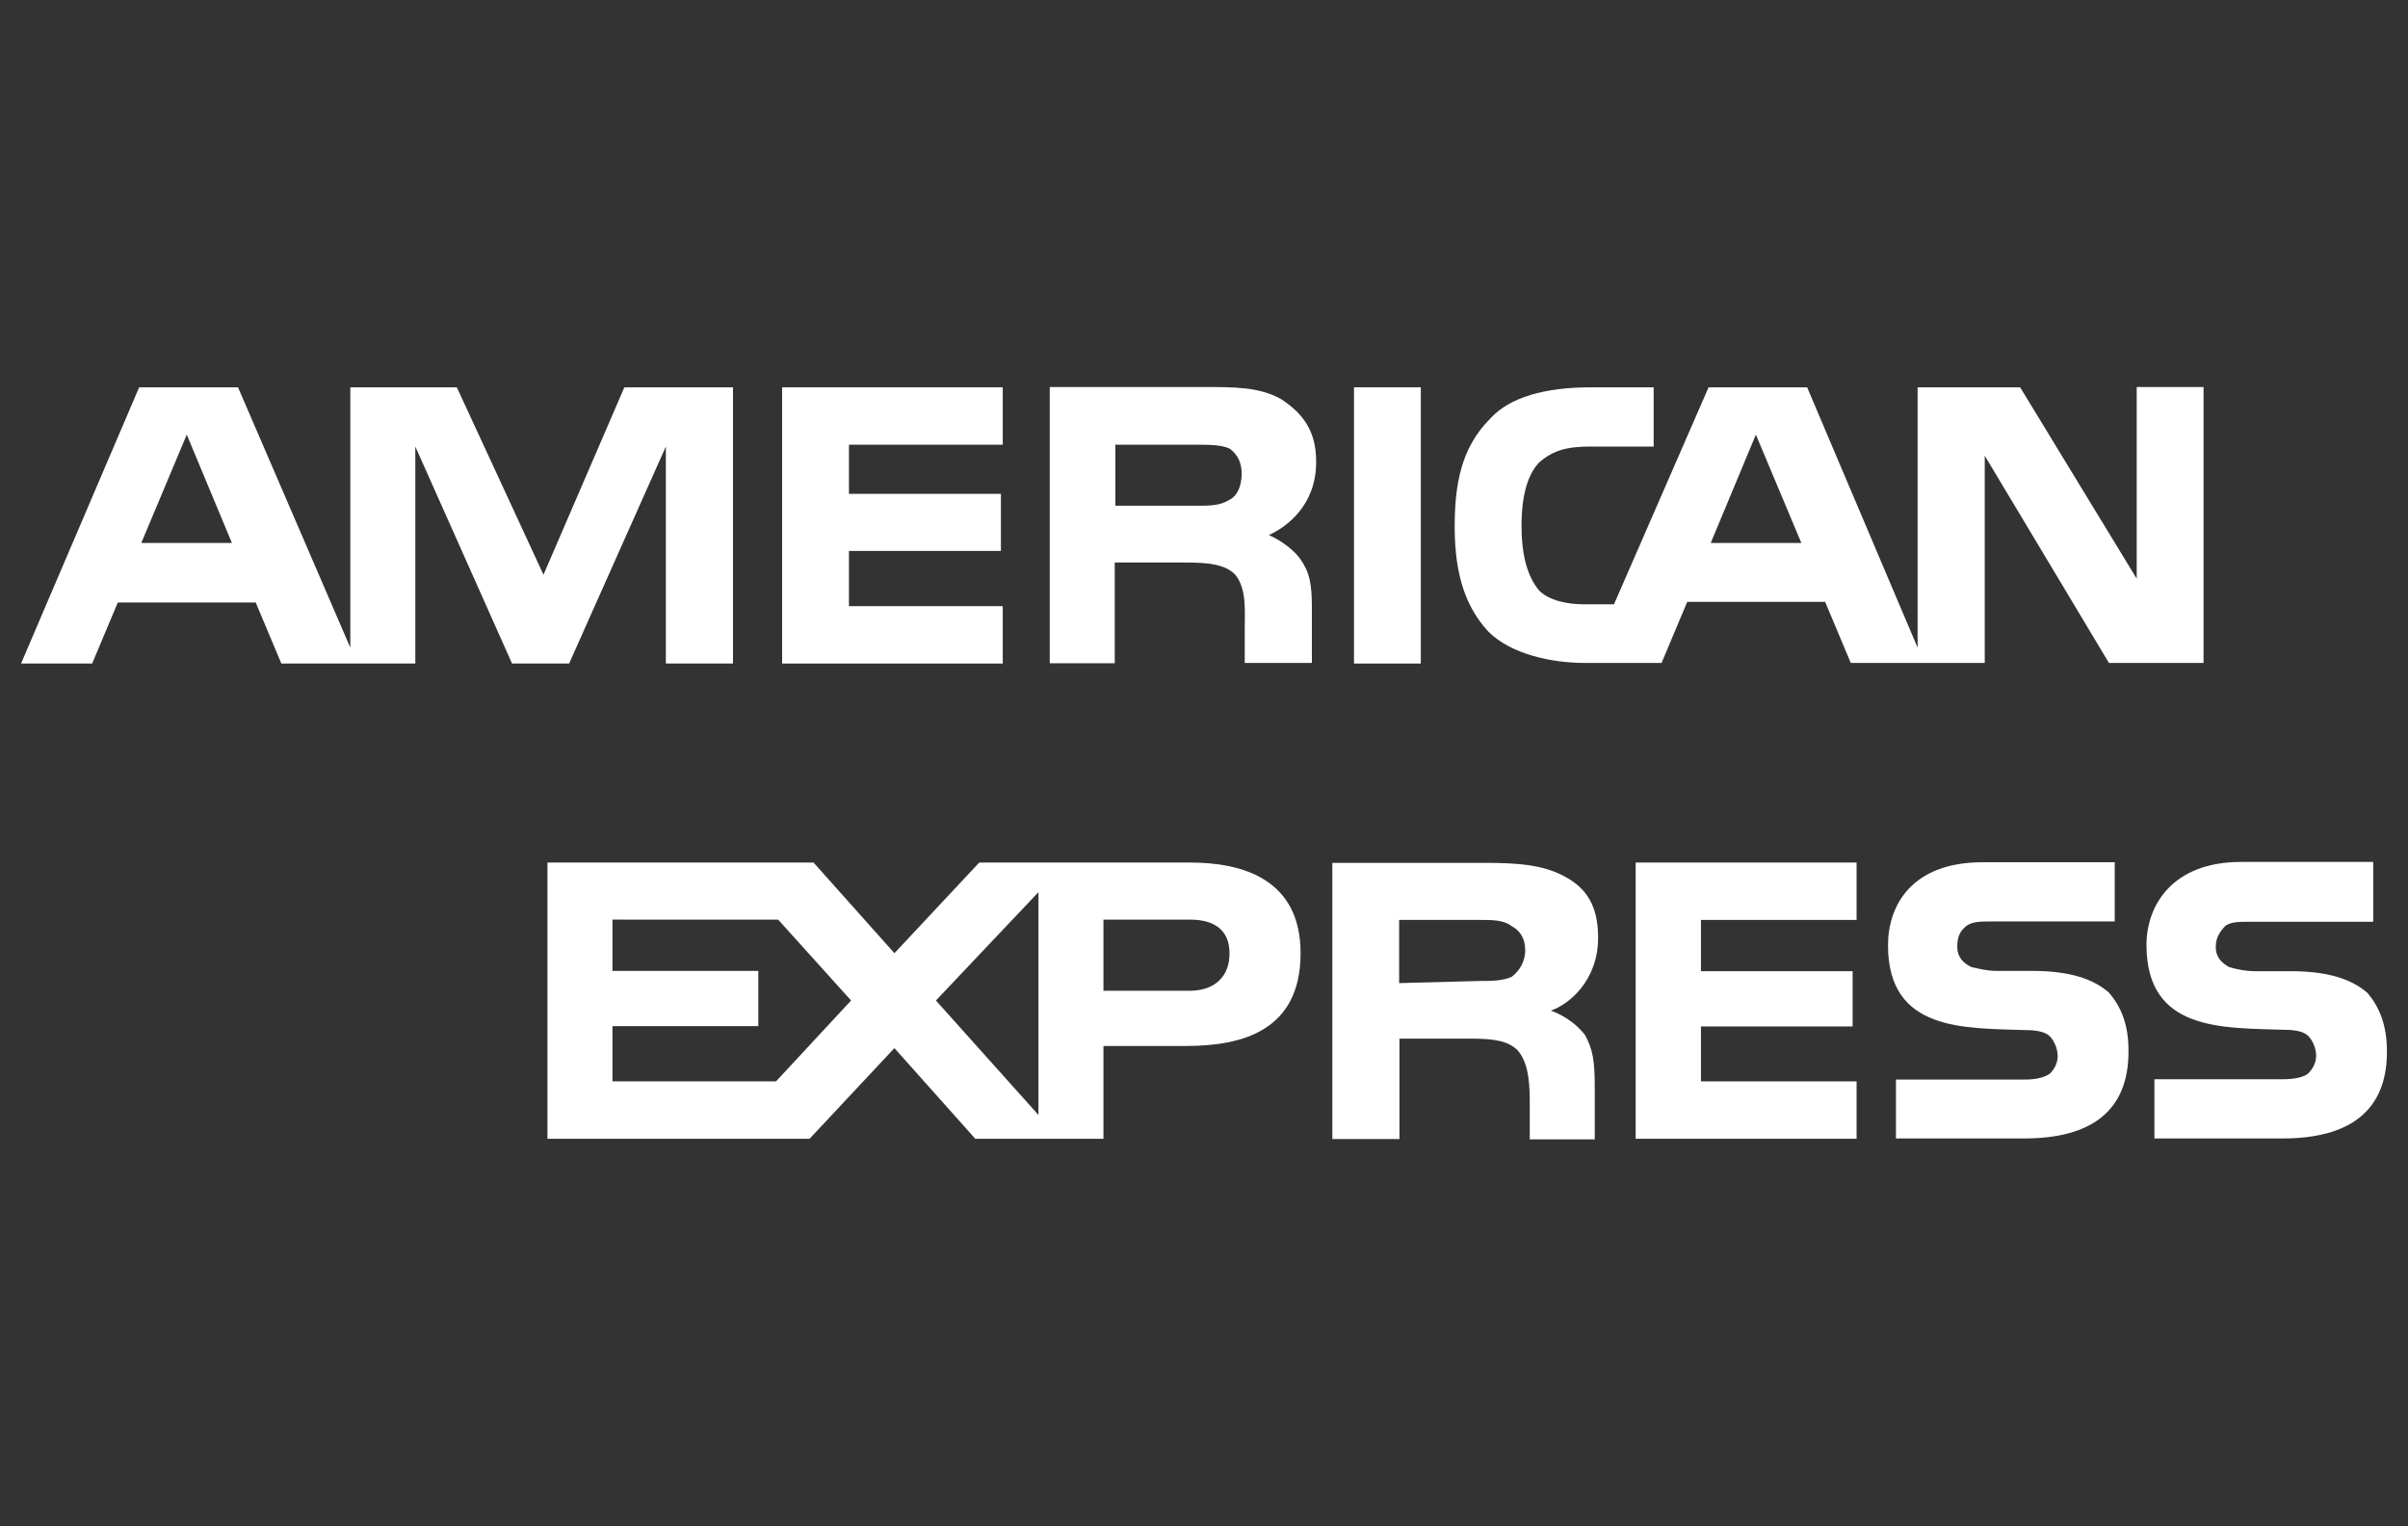 <?xml version="1.0" encoding="utf-8"?>
<!-- Generator: Adobe Illustrator 21.0.0, SVG Export Plug-In . SVG Version: 6.00 Build 0)  -->
<svg version="1.1" id="Capa_1" xmlns="http://www.w3.org/2000/svg" xmlns:xlink="http://www.w3.org/1999/xlink" x="0px" y="0px"
	 viewBox="0 0 789.1 500" style="enable-background:new 0 0 789.1 500;" xml:space="preserve">
<rect x="0" y="0" width="789.1" height="500" fill="#333333" stroke="none"/>
<style type="text/css">
	.st0{fill:#FFFFFF;}
	.st1{fill:none;}
</style>
<g>
	<path class="st0" d="M782.2,344.6c0,19.4-12.3,28.4-34.2,28.4h-42v-19.4h42c3.9,0,7.1-0.7,8.4-1.9c1.3-1.3,2.6-3.3,2.6-5.8
		c0-2.6-1.3-5.2-2.6-6.5s-3.9-2-7.8-2c-20-0.7-45.2,0.7-45.2-27.8c0-12.9,8.4-27.2,31-27.2h43.3V302h-40c-3.9,0-6.5,0-8.4,1.3
		c-1.9,2-3.2,3.9-3.2,7.1s2,5.2,4.5,6.5c2.6,0.7,5.2,1.3,8.4,1.3h11.6c12.3,0,20,2.6,25.2,7.1C779.6,329.8,782.2,335.6,782.2,344.6z
		"/>
	<path class="st0" d="M691.1,325.2c-5.2-4.5-12.9-7.1-25.2-7.1h-11.6c-3.2,0-5.8-0.7-8.4-1.3c-2.6-1.3-4.5-3.3-4.5-6.5
		s0.7-5.2,3.2-7.1c2-1.3,4.5-1.3,8.4-1.3h40v-19.4h-43.3c-23.3,0-31,14.2-31,27.2c0,28.4,25.2,27.1,45.2,27.8c3.9,0,6.5,0.7,7.8,2
		s2.6,3.9,2.6,6.5s-1.3,4.5-2.6,5.8c-2,1.3-4.5,1.9-8.4,1.9h-42V373h42c22,0,34.2-9,34.2-28.4C697.6,335.6,695,329.8,691.1,325.2
		L691.1,325.2z"/>
	<polygon class="st0" points="608.4,354.3 557.4,354.3 557.4,336.3 607.1,336.3 607.1,318.2 557.4,318.2 557.4,301.4 608.4,301.4 
		608.4,282.6 536,282.6 536,373.1 608.4,373.1 	"/>
	<path class="st0" d="M508.2,331.1c5.8-1.9,15.5-9.7,15.5-23.9c0-10.4-3.8-16.2-10.9-20c-7.1-3.9-15.5-4.5-26.5-4.5h-49.7v90.5h22
		v-32.9h23.3c7.8,0,12.3,0.7,15.5,3.9c3.9,4.5,3.9,12.3,3.9,18.1v11h21.3v-17.4c0-8.4-0.7-12.3-3.2-16.8
		C517.3,336.3,513.4,333,508.2,331.1z M495.3,320.1c-3.2,1.3-6.5,1.3-10.3,1.3l-26.5,0.7v-20.7H485c3.9,0,7.8,0,10.3,2
		c2.6,1.3,4.5,3.9,4.5,7.8C499.9,314.9,497.9,318.2,495.3,320.1z"/>
	<path class="st0" d="M390,282.6h-69.1l-27.8,29.7l-26.5-29.7h-87.2v90.5h85.9l27.8-29.7l26.5,29.7h42v-30.4h27.1
		c18.7,0,37.5-5.2,37.5-30.4C426.2,287.8,406.8,282.6,390,282.6z M254.3,354.3h-53.6v-18.1h47.8v-18.1h-47.8v-16.8H255l23.9,26.5
		L254.3,354.3z M340.3,365.3l-33.6-37.5l33.6-35.5V365.3z M390,324.6h-28.4v-23.3H390c7.8,0,12.9,3.3,12.9,11
		C403,320.1,397.8,324.6,390,324.6z"/>
	<path class="st0" d="M700.2,126.9v62.7L662,126.9h-33.6v85.3l-36.2-85.3h-32.3l-31,71.1h-9.7c-5.8,0-11.6-1.3-14.8-4.5
		c-3.9-4.6-5.8-11.7-5.8-21.3c0-9.7,2-16.8,5.8-20.7c4.5-3.9,9-5.2,16.8-5.2h20.7v-19.4h-20.7c-14.8,0-26.5,3.2-32.9,10.3
		c-9.7,9.7-11.6,22-11.6,35.5c0,16.1,3.9,26.5,11,34.2c7.7,7.7,21.3,10.3,31.6,10.3h25.2l8.4-20h45.2l8.4,20h43.9v-67.9l40.7,67.9
		h31v-90.4h-21.9V126.9z M560.6,177.9l14.8-35.5l14.9,35.5H560.6z"/>
	<polygon class="st0" points="465.6,126.9 443.7,126.9 443.7,217.4 465.6,217.4 	"/>
	<path class="st0" d="M415.8,175.3c5.8-2.6,15.5-9.7,15.5-23.9c0.1-10.3-4.5-16.1-11.6-20.7c-7.1-3.9-14.8-3.9-25.9-3.9H344v90.5
		h21.3v-33h23.3c7.8,0,12.9,0.7,16.1,3.9c3.9,4.5,3.2,12.3,3.2,17.4v11.6h22v-18.1c0-7.8-0.7-11.6-3.9-16.1
		C424.2,180.5,420.3,177.3,415.8,175.3z M403,163.7c-3.2,2-6.5,2-11,2h-26.5v-20H392c3.9,0,8.4,0,11,1.3c2.6,2,3.9,4.5,3.9,8.4
		C406.8,159.3,405.5,162.4,403,163.7z"/>
	<polygon class="st0" points="328.6,198.6 278.2,198.6 278.2,180.5 328,180.5 328,161.8 278.2,161.8 278.2,145.7 328.6,145.7 
		328.6,126.9 256.3,126.9 256.3,217.4 328.6,217.4 	"/>
	<path class="st0" d="M204.6,126.9l-26.5,61.4l-28.4-61.4h-34.9v85.3L78,126.9H45.6L6.9,217.4h23.3l8.4-20h45.2l8.4,20h43.9v-71.1
		l31.7,71.1h18.7l31.7-71.1v71.1h22v-90.5C240.2,126.9,204.6,126.9,204.6,126.9z M46.3,177.9l14.9-35.5L76,177.9H46.3z"/>
</g>
<rect class="st1" width="789.1" height="500"/>
</svg>
